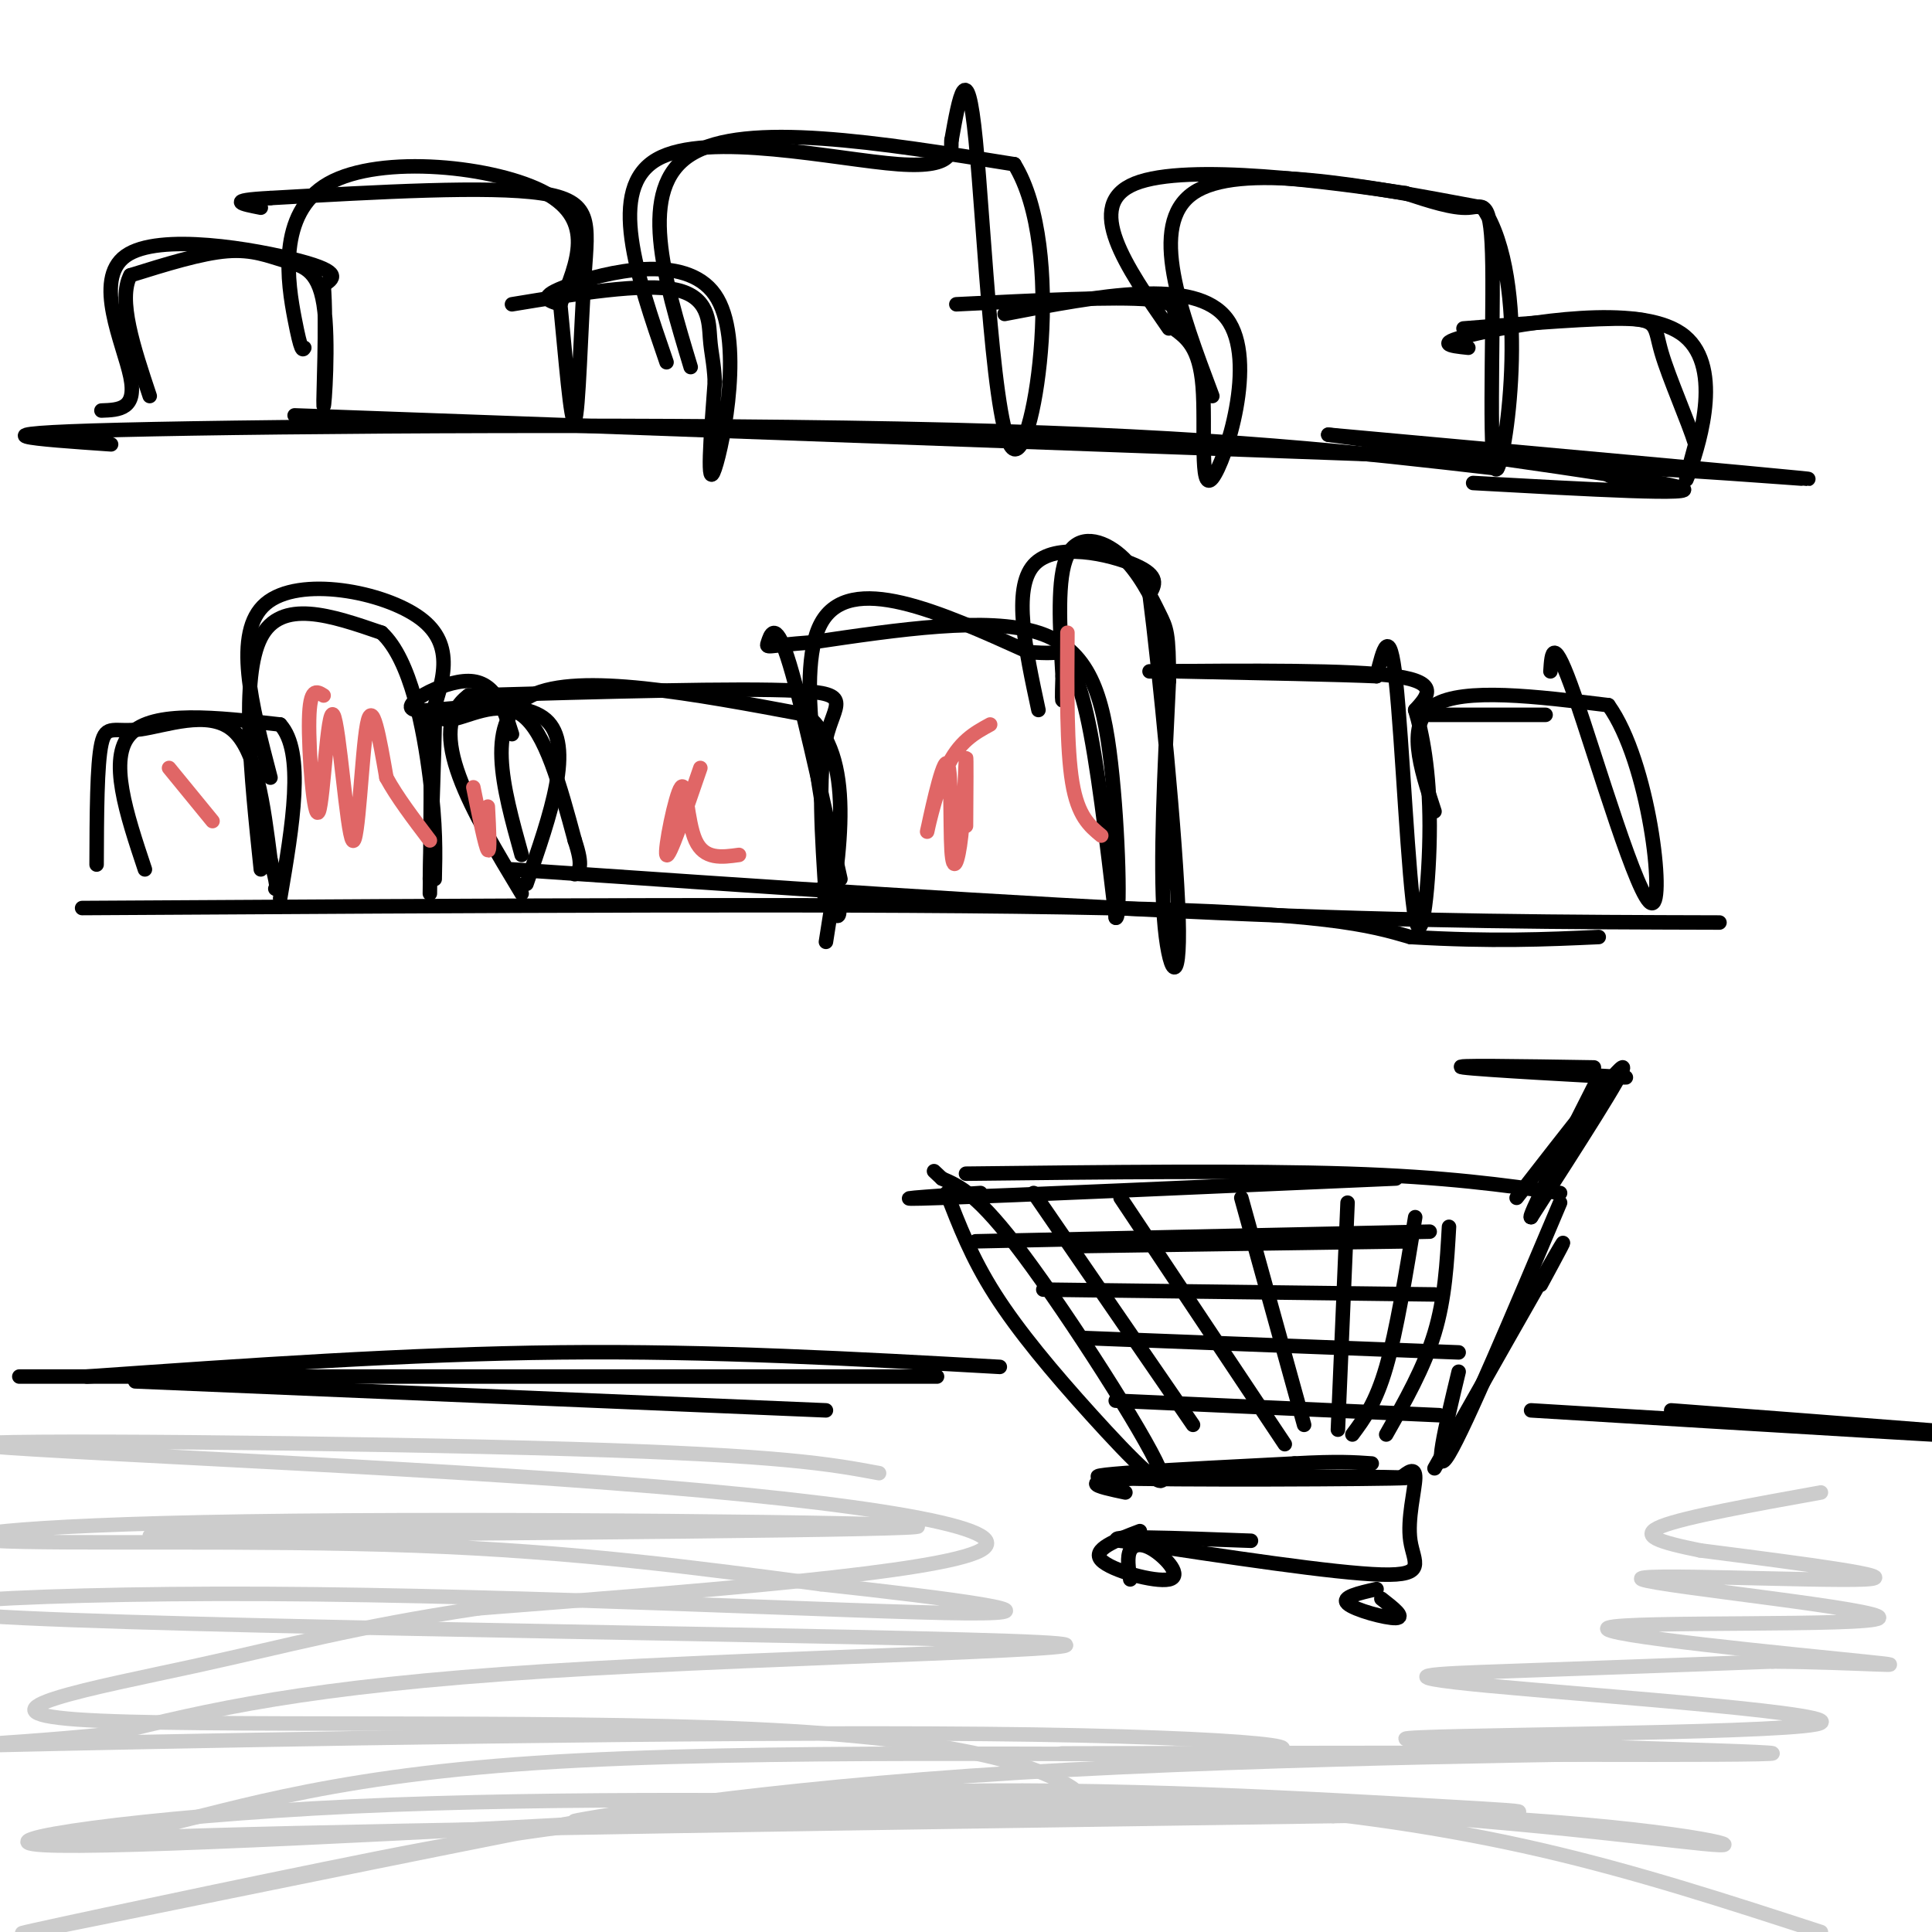 <svg viewBox='0 0 400 400' version='1.1' xmlns='http://www.w3.org/2000/svg' xmlns:xlink='http://www.w3.org/1999/xlink'><g fill='none' stroke='#000000' stroke-width='3' stroke-linecap='round' stroke-linejoin='round'><path d='M196,247c2.582,6.703 5.164,13.407 10,21c4.836,7.593 11.925,16.077 20,25c8.075,8.923 17.136,18.287 14,11c-3.136,-7.287 -18.467,-31.225 -28,-44c-9.533,-12.775 -13.266,-14.388 -17,-16'/><path d='M195,244c-2.833,-2.667 -1.417,-1.333 0,0'/><path d='M203,247c-11.167,0.750 -22.333,1.500 -8,1c14.333,-0.500 54.167,-2.250 94,-4'/><path d='M200,243c29.250,-0.333 58.500,-0.667 79,0c20.500,0.667 32.250,2.333 44,4'/><path d='M323,249c-9.750,23.083 -19.500,46.167 -23,52c-3.500,5.833 -0.750,-5.583 2,-17'/><path d='M319,266c3.333,-6.167 6.667,-12.333 3,-6c-3.667,6.333 -14.333,25.167 -25,44'/><path d='M233,309c-5.923,-1.250 -11.845,-2.500 5,-3c16.845,-0.500 56.458,-0.250 53,0c-3.458,0.250 -49.988,0.500 -61,0c-11.012,-0.500 13.494,-1.750 38,-3'/><path d='M268,303c9.000,-0.500 12.500,-0.250 16,0'/><path d='M290,306c1.524,-1.220 3.048,-2.440 3,0c-0.048,2.440 -1.667,8.542 -1,13c0.667,4.458 3.619,7.274 -6,7c-9.619,-0.274 -31.810,-3.637 -54,-7'/><path d='M232,319c-4.500,-1.167 11.250,-0.583 27,0'/><path d='M236,317c-5.018,1.911 -10.035,3.821 -8,6c2.035,2.179 11.123,4.625 14,4c2.877,-0.625 -0.456,-4.322 -3,-6c-2.544,-1.678 -4.298,-1.337 -5,0c-0.702,1.337 -0.351,3.668 0,6'/><path d='M285,329c-3.711,0.844 -7.422,1.689 -6,3c1.422,1.311 7.978,3.089 10,3c2.022,-0.089 -0.489,-2.044 -3,-4'/><path d='M314,248c10.750,-13.833 21.500,-27.667 22,-27c0.500,0.667 -9.250,15.833 -19,31'/><path d='M317,252c-1.000,0.667 6.000,-13.167 13,-27'/><path d='M330,221c-15.311,-0.244 -30.622,-0.489 -27,0c3.622,0.489 26.178,1.711 32,2c5.822,0.289 -5.089,-0.356 -16,-1'/><path d='M319,222c-4.167,-0.333 -6.583,-0.667 -9,-1'/><path d='M214,247c0.000,0.000 33.000,48.000 33,48'/><path d='M232,248c0.000,0.000 34.000,51.000 34,51'/><path d='M257,248c0.000,0.000 13.000,47.000 13,47'/><path d='M279,249c0.000,0.000 -2.000,47.000 -2,47'/><path d='M293,252c-1.917,11.750 -3.833,23.500 -6,31c-2.167,7.500 -4.583,10.750 -7,14'/><path d='M300,254c-0.417,7.417 -0.833,14.833 -3,22c-2.167,7.167 -6.083,14.083 -10,21'/><path d='M223,258c0.000,0.000 69.000,-1.000 69,-1'/><path d='M216,267c0.000,0.000 81.000,1.000 81,1'/><path d='M224,277c0.000,0.000 78.000,3.000 78,3'/><path d='M231,290c0.000,0.000 67.000,3.000 67,3'/><path d='M202,257c0.000,0.000 94.000,-2.000 94,-2'/><path d='M171,292c0.000,0.000 -143.000,-6.000 -143,-6'/><path d='M4,285c0.000,0.000 190.000,0.000 190,0'/><path d='M317,292c49.083,3.000 98.167,6.000 103,6c4.833,0.000 -34.583,-3.000 -74,-6'/><path d='M17,188c83.083,-0.500 166.167,-1.000 212,0c45.833,1.000 54.417,3.500 63,6'/><path d='M292,194c17.000,1.000 28.000,0.500 39,0'/><path d='M356,191c-31.167,-0.083 -62.333,-0.167 -104,-2c-41.667,-1.833 -93.833,-5.417 -146,-9'/><path d='M23,92c-15.756,-1.089 -31.511,-2.178 2,-3c33.511,-0.822 116.289,-1.378 172,0c55.711,1.378 84.356,4.689 113,8'/><path d='M310,95c0.000,0.000 -249.000,-9.000 -249,-9'/><path d='M305,100c24.000,1.333 48.000,2.667 43,1c-5.000,-1.667 -39.000,-6.333 -73,-11'/><path d='M30,180c-3.833,-11.500 -7.667,-23.000 -3,-28c4.667,-5.000 17.833,-3.500 31,-2'/><path d='M58,150c5.167,5.667 2.583,20.833 0,36'/><path d='M56,161c-3.933,-15.067 -7.867,-30.133 -1,-36c6.867,-5.867 24.533,-2.533 32,3c7.467,5.533 4.733,13.267 2,21'/><path d='M89,149c0.333,9.500 0.167,22.750 0,36'/><path d='M20,179c0.036,-10.387 0.071,-20.774 1,-25c0.929,-4.226 2.750,-2.292 8,-3c5.250,-0.708 13.929,-4.060 19,0c5.071,4.060 6.536,15.530 8,27'/><path d='M56,178c1.500,5.500 1.250,5.750 1,6'/><path d='M54,180c-2.083,-19.917 -4.167,-39.833 0,-48c4.167,-8.167 14.583,-4.583 25,-1'/><path d='M79,131c6.067,5.578 8.733,20.022 10,30c1.267,9.978 1.133,15.489 1,21'/><path d='M89,182c0.464,-13.595 0.929,-27.190 1,-32c0.071,-4.810 -0.250,-0.833 3,-1c3.250,-0.167 10.071,-4.476 15,-1c4.929,3.476 7.964,14.738 11,26'/><path d='M119,174c1.833,5.500 0.917,6.250 0,7'/><path d='M106,152c-1.732,-5.470 -3.464,-10.940 -9,-11c-5.536,-0.060 -14.875,5.292 -11,6c3.875,0.708 20.964,-3.226 27,2c6.036,5.226 1.018,19.613 -4,34'/><path d='M108,177c-3.917,-14.083 -7.833,-28.167 2,-33c9.833,-4.833 33.417,-0.417 57,4'/><path d='M167,148c10.167,8.500 7.083,27.750 4,47'/><path d='M171,186c-0.844,-12.800 -1.689,-25.600 0,-33c1.689,-7.400 5.911,-9.400 -6,-10c-11.911,-0.600 -39.956,0.200 -68,1'/><path d='M97,144c-9.500,7.000 0.750,24.000 11,41'/><path d='M170,184c2.556,5.178 5.111,10.356 3,-2c-2.111,-12.356 -8.889,-42.244 -3,-53c5.889,-10.756 24.444,-2.378 43,6'/><path d='M213,135c8.012,0.655 6.542,-0.708 7,0c0.458,0.708 2.845,3.488 5,13c2.155,9.512 4.077,25.756 6,42'/><path d='M231,190c1.036,0.893 0.625,-17.875 -1,-32c-1.625,-14.125 -4.464,-23.607 -15,-27c-10.536,-3.393 -28.768,-0.696 -47,2'/><path d='M168,133c-9.417,0.679 -9.458,1.375 -9,0c0.458,-1.375 1.417,-4.821 4,3c2.583,7.821 6.792,26.911 11,46'/><path d='M215,147c-2.689,-12.533 -5.378,-25.067 -1,-30c4.378,-4.933 15.822,-2.267 21,0c5.178,2.267 4.089,4.133 3,6'/><path d='M238,123c2.012,15.500 5.542,51.250 6,67c0.458,15.750 -2.155,11.500 -3,0c-0.845,-11.500 0.077,-30.250 1,-49'/><path d='M242,141c0.014,-10.104 -0.450,-10.863 -2,-14c-1.550,-3.137 -4.187,-8.652 -8,-12c-3.813,-3.348 -8.804,-4.528 -11,0c-2.196,4.528 -1.598,14.764 -1,25'/><path d='M220,140c-0.167,5.000 -0.083,5.000 0,5'/><path d='M238,139c20.917,-0.167 41.833,-0.333 51,1c9.167,1.333 6.583,4.167 4,7'/><path d='M293,147c1.429,4.589 3.002,12.560 3,24c-0.002,11.440 -1.577,26.349 -3,19c-1.423,-7.349 -2.692,-36.957 -4,-49c-1.308,-12.043 -2.654,-6.522 -4,-1'/><path d='M285,140c-7.500,-0.333 -24.250,-0.667 -41,-1'/><path d='M297,168c-3.000,-9.167 -6.000,-18.333 0,-22c6.000,-3.667 21.000,-1.833 36,0'/><path d='M333,146c8.500,11.774 11.750,41.208 9,41c-2.750,-0.208 -11.500,-30.060 -16,-43c-4.500,-12.940 -4.750,-8.970 -5,-5'/><path d='M296,148c0.000,0.000 24.000,0.000 24,0'/><path d='M21,85c3.690,-0.131 7.381,-0.262 6,-7c-1.381,-6.738 -7.833,-20.083 -1,-25c6.833,-4.917 26.952,-1.405 36,1c9.048,2.405 7.024,3.702 5,5'/><path d='M67,59c0.678,7.577 -0.128,24.019 0,25c0.128,0.981 1.189,-13.500 0,-21c-1.189,-7.500 -4.628,-8.019 -8,-9c-3.372,-0.981 -6.678,-2.423 -12,-2c-5.322,0.423 -12.661,2.712 -20,5'/><path d='M27,57c-2.667,5.000 0.667,15.000 4,25'/><path d='M63,72c-0.315,0.554 -0.631,1.107 -2,-6c-1.369,-7.107 -3.792,-21.875 7,-28c10.792,-6.125 34.798,-3.607 45,2c10.202,5.607 6.601,14.304 3,23'/><path d='M116,63c1.057,10.537 2.201,25.381 3,24c0.799,-1.381 1.254,-18.987 2,-30c0.746,-11.013 1.785,-15.432 -9,-17c-10.785,-1.568 -33.392,-0.284 -56,1'/><path d='M56,41c-9.667,0.500 -5.833,1.250 -2,2'/><path d='M116,63c-2.548,-0.738 -5.095,-1.476 2,-4c7.095,-2.524 23.833,-6.833 30,2c6.167,8.833 1.762,30.810 0,36c-1.762,5.190 -0.881,-6.405 0,-18'/><path d='M148,79c-0.214,-4.190 -0.750,-5.667 -1,-9c-0.250,-3.333 -0.214,-8.524 -7,-10c-6.786,-1.476 -20.393,0.762 -34,3'/><path d='M143,76c-5.583,-18.500 -11.167,-37.000 0,-44c11.167,-7.000 39.083,-2.500 67,2'/><path d='M210,34c10.786,17.464 4.250,60.125 0,59c-4.250,-1.125 -6.214,-46.036 -8,-64c-1.786,-17.964 -3.393,-8.982 -5,0'/><path d='M197,29c-0.262,1.690 1.583,5.917 -11,5c-12.583,-0.917 -39.595,-6.976 -50,-1c-10.405,5.976 -4.202,23.988 2,42'/><path d='M208,65c19.756,-3.804 39.512,-7.607 46,1c6.488,8.607 -0.292,29.625 -3,33c-2.708,3.375 -1.345,-10.893 -2,-19c-0.655,-8.107 -3.327,-10.054 -6,-12'/><path d='M243,68c-0.267,-3.244 2.067,-5.356 -5,-6c-7.067,-0.644 -23.533,0.178 -40,1'/><path d='M251,82c-6.667,-17.750 -13.333,-35.500 -4,-42c9.333,-6.500 34.667,-1.750 60,3'/><path d='M307,43c9.984,15.057 4.944,51.201 3,54c-1.944,2.799 -0.793,-27.746 -1,-42c-0.207,-14.254 -1.774,-12.215 -5,-12c-3.226,0.215 -8.113,-1.392 -13,-3'/><path d='M291,40c-14.778,-2.244 -45.222,-6.356 -56,-2c-10.778,4.356 -1.889,17.178 7,30'/><path d='M304,72c-3.851,-0.405 -7.702,-0.810 2,-3c9.702,-2.190 32.958,-6.167 42,0c9.042,6.167 3.869,22.476 2,28c-1.869,5.524 -0.435,0.262 1,-5'/><path d='M351,92c-1.417,-4.631 -5.458,-13.708 -7,-19c-1.542,-5.292 -0.583,-6.798 -7,-7c-6.417,-0.202 -20.208,0.899 -34,2'/><path d='M337,100c-4.578,-1.689 -9.156,-3.378 3,-3c12.156,0.378 41.044,2.822 33,2c-8.044,-0.822 -53.022,-4.911 -98,-9'/><path d='M18,285c33.250,-2.333 66.500,-4.667 98,-5c31.500,-0.333 61.250,1.333 91,3'/></g>
<g fill='none' stroke='#cccccc' stroke-width='3' stroke-linecap='round' stroke-linejoin='round'><path d='M31,318c80.805,-0.606 161.611,-1.212 159,-2c-2.611,-0.788 -88.638,-1.758 -139,-1c-50.362,0.758 -65.059,3.242 -52,4c13.059,0.758 53.874,-0.212 87,1c33.126,1.212 58.563,4.606 84,8'/><path d='M170,328c26.767,2.903 51.684,6.160 30,6c-21.684,-0.160 -89.968,-3.736 -145,-4c-55.032,-0.264 -96.813,2.785 -50,5c46.813,2.215 182.219,3.596 210,5c27.781,1.404 -52.063,2.830 -102,6c-49.937,3.170 -69.969,8.085 -90,13'/><path d='M23,359c-26.429,2.658 -47.502,2.802 -10,2c37.502,-0.802 133.580,-2.549 191,-2c57.420,0.549 76.182,3.393 50,4c-26.182,0.607 -97.306,-1.023 -143,2c-45.694,3.023 -65.956,10.698 -82,14c-16.044,3.302 -27.870,2.229 14,1c41.870,-1.229 137.435,-2.615 233,-4'/><path d='M276,376c46.573,-0.753 46.505,-0.636 23,-2c-23.505,-1.364 -70.448,-4.208 -110,-3c-39.552,1.208 -71.714,6.467 -70,6c1.714,-0.467 37.305,-6.661 92,-10c54.695,-3.339 128.495,-3.822 126,-4c-2.495,-0.178 -81.284,-0.051 -107,0c-25.716,0.051 1.642,0.025 29,0'/><path d='M259,363c35.230,0.165 108.806,0.578 108,0c-0.806,-0.578 -75.995,-2.147 -76,-3c-0.005,-0.853 75.174,-0.992 85,-3c9.826,-2.008 -45.701,-5.887 -68,-8c-22.299,-2.113 -11.371,-2.461 4,-3c15.371,-0.539 35.186,-1.270 55,-2'/><path d='M367,344c17.213,0.119 32.745,1.417 19,0c-13.745,-1.417 -56.766,-5.548 -53,-7c3.766,-1.452 54.319,-0.224 56,-2c1.681,-1.776 -45.509,-6.555 -49,-8c-3.491,-1.445 36.717,0.444 46,0c9.283,-0.444 -12.358,-3.222 -34,-6'/><path d='M352,321c-8.533,-1.733 -12.867,-3.067 -8,-5c4.867,-1.933 18.933,-4.467 33,-7'/><path d='M182,305c-9.931,-1.850 -19.863,-3.700 -64,-5c-44.137,-1.300 -122.480,-2.049 -123,-1c-0.520,1.049 76.783,3.898 131,8c54.217,4.102 85.348,9.458 77,14c-8.348,4.542 -56.174,8.271 -104,12'/><path d='M99,333c-25.994,3.896 -38.977,7.638 -59,12c-20.023,4.362 -47.084,9.346 -24,11c23.084,1.654 96.313,-0.020 140,2c43.687,2.020 57.833,7.735 64,11c6.167,3.265 4.354,4.081 -23,4c-27.354,-0.081 -80.249,-1.060 -124,1c-43.751,2.060 -78.357,7.160 -64,8c14.357,0.840 77.679,-2.580 141,-6'/><path d='M150,376c52.166,-1.398 112.080,-1.892 152,0c39.920,1.892 59.847,6.171 54,6c-5.847,-0.171 -37.468,-4.792 -78,-7c-40.532,-2.208 -89.974,-2.002 -125,0c-35.026,2.002 -55.637,5.801 -86,12c-30.363,6.199 -70.477,14.798 -61,13c9.477,-1.798 68.544,-13.992 99,-20c30.456,-6.008 32.299,-5.831 44,-6c11.701,-0.169 33.260,-0.684 53,-1c19.740,-0.316 37.661,-0.431 57,1c19.339,1.431 40.097,4.409 60,9c19.903,4.591 38.952,10.796 58,17'/></g>
<g fill='none' stroke='#e06666' stroke-width='3' stroke-linecap='round' stroke-linejoin='round'><path d='M35,159c0.000,0.000 9.000,11.000 9,11'/><path d='M67,144c-1.431,-0.912 -2.862,-1.825 -3,5c-0.138,6.825 1.018,21.387 2,19c0.982,-2.387 1.789,-21.722 3,-20c1.211,1.722 2.826,24.502 4,26c1.174,1.498 1.907,-18.286 3,-24c1.093,-5.714 2.547,2.643 4,11'/><path d='M80,161c2.167,4.000 5.583,8.500 9,13'/><path d='M98,163c1.250,6.167 2.500,12.333 3,13c0.500,0.667 0.250,-4.167 0,-9'/><path d='M145,159c-3.262,9.500 -6.524,19.000 -7,18c-0.476,-1.000 1.833,-12.500 3,-14c1.167,-1.500 1.190,7.000 3,11c1.810,4.000 5.405,3.500 9,3'/><path d='M205,150c-3.234,1.765 -6.468,3.529 -9,9c-2.532,5.471 -4.363,14.647 -4,13c0.363,-1.647 2.921,-14.118 4,-14c1.079,0.118 0.681,12.825 1,18c0.319,5.175 1.355,2.816 2,-3c0.645,-5.816 0.899,-15.090 1,-16c0.101,-0.910 0.051,6.545 0,14'/><path d='M221,131c-0.083,12.000 -0.167,24.000 1,31c1.167,7.000 3.583,9.000 6,11'/></g>
</svg>